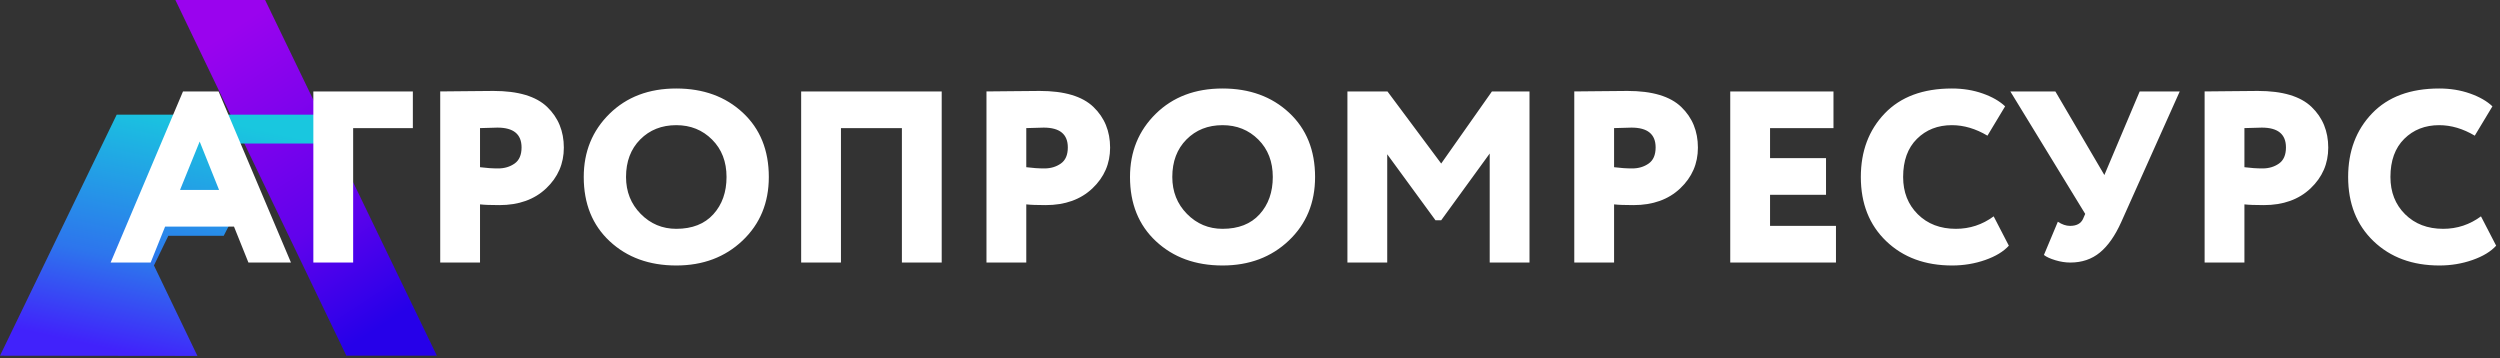 <?xml version="1.0" encoding="UTF-8"?> <svg xmlns="http://www.w3.org/2000/svg" width="565" height="81" viewBox="0 0 565 81" fill="none"><rect x="0" y="0" width="565" height="81" fill="#333333" stroke="none"/><path fill-rule="evenodd" clip-rule="evenodd" d="M39.637 0H59.918L98.727 80.374H78.267L39.637 0Z" fill="url(#paint0_linear_345_36)"></path><path fill-rule="evenodd" clip-rule="evenodd" d="M46.073 32.443L46.273 32.856L53.429 47.708L50.562 53.288L38.042 53.287L34.792 59.991L44.621 80.439L0 80.387L26.369 25.922L72.434 25.921L75.577 32.429L46.073 32.443Z" fill="url(#paint1_linear_345_36)"></path><path d="M25 59.336L41.359 20.664H49.399L65.758 59.336H56.144L52.884 51.216H37.312L34.051 59.336H25ZM45.126 31.989L40.686 42.929H49.511L45.126 31.989ZM70.817 59.336V20.664H93.305V28.951H79.812V59.336H70.817ZM108.484 59.336H99.489V20.664C100.163 20.664 102.065 20.645 105.195 20.608C108.323 20.571 110.432 20.552 111.52 20.552C117.104 20.552 121.152 21.758 123.662 24.171C126.172 26.584 127.428 29.651 127.428 33.371C127.428 36.98 126.099 40.046 123.438 42.569C120.776 45.092 117.253 46.354 112.868 46.354C110.882 46.354 109.42 46.298 108.484 46.188V59.336ZM112.418 28.84C112.269 28.84 110.958 28.877 108.484 28.951V37.789C109.907 37.974 111.276 38.066 112.588 38.066C114.012 38.066 115.247 37.698 116.298 36.961C117.347 36.225 117.872 35.009 117.872 33.314C117.872 30.332 116.054 28.84 112.418 28.84ZM131.926 39.999C131.926 34.291 133.866 29.531 137.745 25.719C141.624 21.906 146.656 20 152.839 20C158.948 20 163.961 21.823 167.877 25.469C171.794 29.116 173.753 33.96 173.753 39.999C173.753 45.819 171.775 50.608 167.821 54.365C163.867 58.121 158.874 60 152.839 60C146.73 60 141.717 58.177 137.801 54.53C133.885 50.885 131.926 46.04 131.926 39.999ZM141.483 39.999C141.483 43.314 142.589 46.095 144.8 48.342C147.011 50.589 149.692 51.713 152.839 51.713C156.437 51.713 159.229 50.617 161.216 48.425C163.203 46.233 164.196 43.425 164.196 39.999C164.196 36.537 163.108 33.72 160.934 31.547C158.761 29.374 156.063 28.287 152.839 28.287C149.541 28.287 146.823 29.365 144.688 31.519C142.552 33.675 141.483 36.501 141.483 39.999ZM203.829 59.336V28.951H190.056V59.336H181.061V20.664H212.825V59.336H203.829ZM231.939 59.336H222.943V20.664C223.619 20.664 225.52 20.645 228.651 20.608C231.779 20.571 233.887 20.552 234.974 20.552C240.558 20.552 244.606 21.758 247.117 24.171C249.628 26.584 250.884 29.651 250.884 33.371C250.884 36.98 249.554 40.046 246.892 42.569C244.231 45.092 240.708 46.354 236.324 46.354C234.337 46.354 232.876 46.298 231.939 46.188V59.336ZM235.873 28.84C235.723 28.84 234.412 28.877 231.939 28.951V37.789C233.363 37.974 234.731 38.066 236.043 38.066C237.467 38.066 238.703 37.698 239.752 36.961C240.802 36.225 241.327 35.009 241.327 33.314C241.327 30.332 239.509 28.84 235.873 28.84ZM255.381 39.999C255.381 34.291 257.321 29.531 261.199 25.719C265.079 21.906 270.11 20 276.294 20C282.403 20 287.416 21.823 291.332 25.469C295.249 29.116 297.208 33.96 297.208 39.999C297.208 45.819 295.231 50.608 291.277 54.365C287.322 58.121 282.328 60 276.294 60C270.185 60 265.173 58.177 261.256 54.53C257.339 50.885 255.381 46.04 255.381 39.999ZM264.939 39.999C264.939 43.314 266.044 46.095 268.255 48.342C270.467 50.589 273.146 51.713 276.294 51.713C279.892 51.713 282.685 50.617 284.672 48.425C286.657 46.233 287.65 43.425 287.65 39.999C287.65 36.537 286.564 33.72 284.39 31.547C282.216 29.374 279.517 28.287 276.294 28.287C272.996 28.287 270.279 29.365 268.143 31.519C266.006 33.675 264.939 36.501 264.939 39.999ZM304.517 59.336V20.664H313.567L325.711 36.961L337.179 20.664H345.668V59.336H336.673V34.696L325.711 49.779H324.418L313.512 34.863V59.336H304.517ZM364.782 59.336H355.787V20.664C356.462 20.664 358.364 20.645 361.493 20.608C364.623 20.571 366.731 20.552 367.818 20.552C373.402 20.552 377.451 21.758 379.961 24.171C382.472 26.584 383.728 29.651 383.728 33.371C383.728 36.98 382.397 40.046 379.736 42.569C377.074 45.092 373.552 46.354 369.167 46.354C367.181 46.354 365.72 46.298 364.782 46.188V59.336ZM368.718 28.84C368.568 28.84 367.256 28.877 364.782 28.951V37.789C366.207 37.974 367.575 38.066 368.886 38.066C370.311 38.066 371.547 37.698 372.596 36.961C373.646 36.225 374.171 35.009 374.171 33.314C374.171 30.332 372.353 28.84 368.718 28.84ZM391.035 59.336V20.664H414.367V28.951H400.031V35.745H412.68V44.032H400.031V51.049H414.929V59.336H391.035ZM450.57 48.895L454 55.525C452.801 56.85 451.021 57.928 448.66 58.757C446.298 59.585 443.806 60 441.182 60C435.073 60 430.108 58.168 426.284 54.502C422.461 50.837 420.549 46.003 420.549 39.999C420.549 34.181 422.348 29.392 425.946 25.636C429.544 21.879 434.604 20 441.125 20C443.637 20 445.961 20.378 448.096 21.133C450.233 21.888 451.919 22.855 453.156 24.033L449.165 30.663C446.503 29.079 443.824 28.287 441.125 28.287C437.939 28.287 435.307 29.319 433.227 31.382C431.147 33.444 430.108 36.316 430.108 39.999C430.108 43.425 431.212 46.233 433.424 48.425C435.635 50.617 438.502 51.713 442.026 51.713C445.174 51.713 448.021 50.773 450.57 48.895ZM492.621 20.664L479.409 50.165C478.024 53.259 476.412 55.561 474.575 57.071C472.739 58.581 470.509 59.336 467.885 59.336C466.799 59.336 465.673 59.162 464.512 58.811C463.35 58.462 462.488 58.066 461.926 57.624L465.074 50.111C466.011 50.736 466.929 51.049 467.829 51.049C469.291 51.049 470.265 50.534 470.752 49.503L471.258 48.342L454.337 20.664H464.512L475.587 39.558L483.571 20.664H492.621ZM507.239 59.336H498.243V20.664C498.918 20.664 500.819 20.645 503.95 20.608C507.078 20.571 509.186 20.552 510.274 20.552C515.858 20.552 519.906 21.758 522.417 24.171C524.928 26.584 526.184 29.651 526.184 33.371C526.184 36.98 524.854 40.046 522.192 42.569C519.531 45.092 516.008 46.354 511.623 46.354C509.637 46.354 508.175 46.298 507.239 46.188V59.336ZM511.173 28.84C511.023 28.84 509.712 28.877 507.239 28.951V37.789C508.662 37.974 510.03 38.066 511.343 38.066C512.766 38.066 514.003 37.698 515.052 36.961C516.101 36.225 516.626 35.009 516.626 33.314C516.626 30.332 514.808 28.84 511.173 28.84ZM560.701 48.895L564.13 55.525C562.931 56.85 561.151 57.928 558.79 58.757C556.43 59.585 553.936 60 551.313 60C545.204 60 540.238 58.168 536.415 54.502C532.592 50.837 530.681 46.003 530.681 39.999C530.681 34.181 532.48 29.392 536.078 25.636C539.676 21.879 544.736 20 551.256 20C553.768 20 556.091 20.378 558.228 21.133C560.364 21.888 562.05 22.855 563.288 24.033L559.296 30.663C556.635 29.079 553.955 28.287 551.256 28.287C548.071 28.287 545.439 29.319 543.357 31.382C541.277 33.444 540.238 36.316 540.238 39.999C540.238 43.425 541.343 46.233 543.555 48.425C545.766 50.617 548.633 51.713 552.156 51.713C555.304 51.713 558.153 50.773 560.701 48.895Z" fill="white"></path><defs><linearGradient id="paint0_linear_345_36" x1="48.74" y1="8.972" x2="89.624" y2="71.402" gradientUnits="userSpaceOnUse"><stop stop-color="#9A03EE"></stop><stop offset="0.639" stop-color="#6002EC"></stop><stop offset="1" stop-color="#2600E9"></stop></linearGradient><linearGradient id="paint1_linear_345_36" x1="43.756" y1="25.997" x2="31.82" y2="80.363" gradientUnits="userSpaceOnUse"><stop stop-color="#19C7DF"></stop><stop offset="0.631" stop-color="#2D75ED"></stop><stop offset="1" stop-color="#4122FB"></stop></linearGradient></defs></svg> 